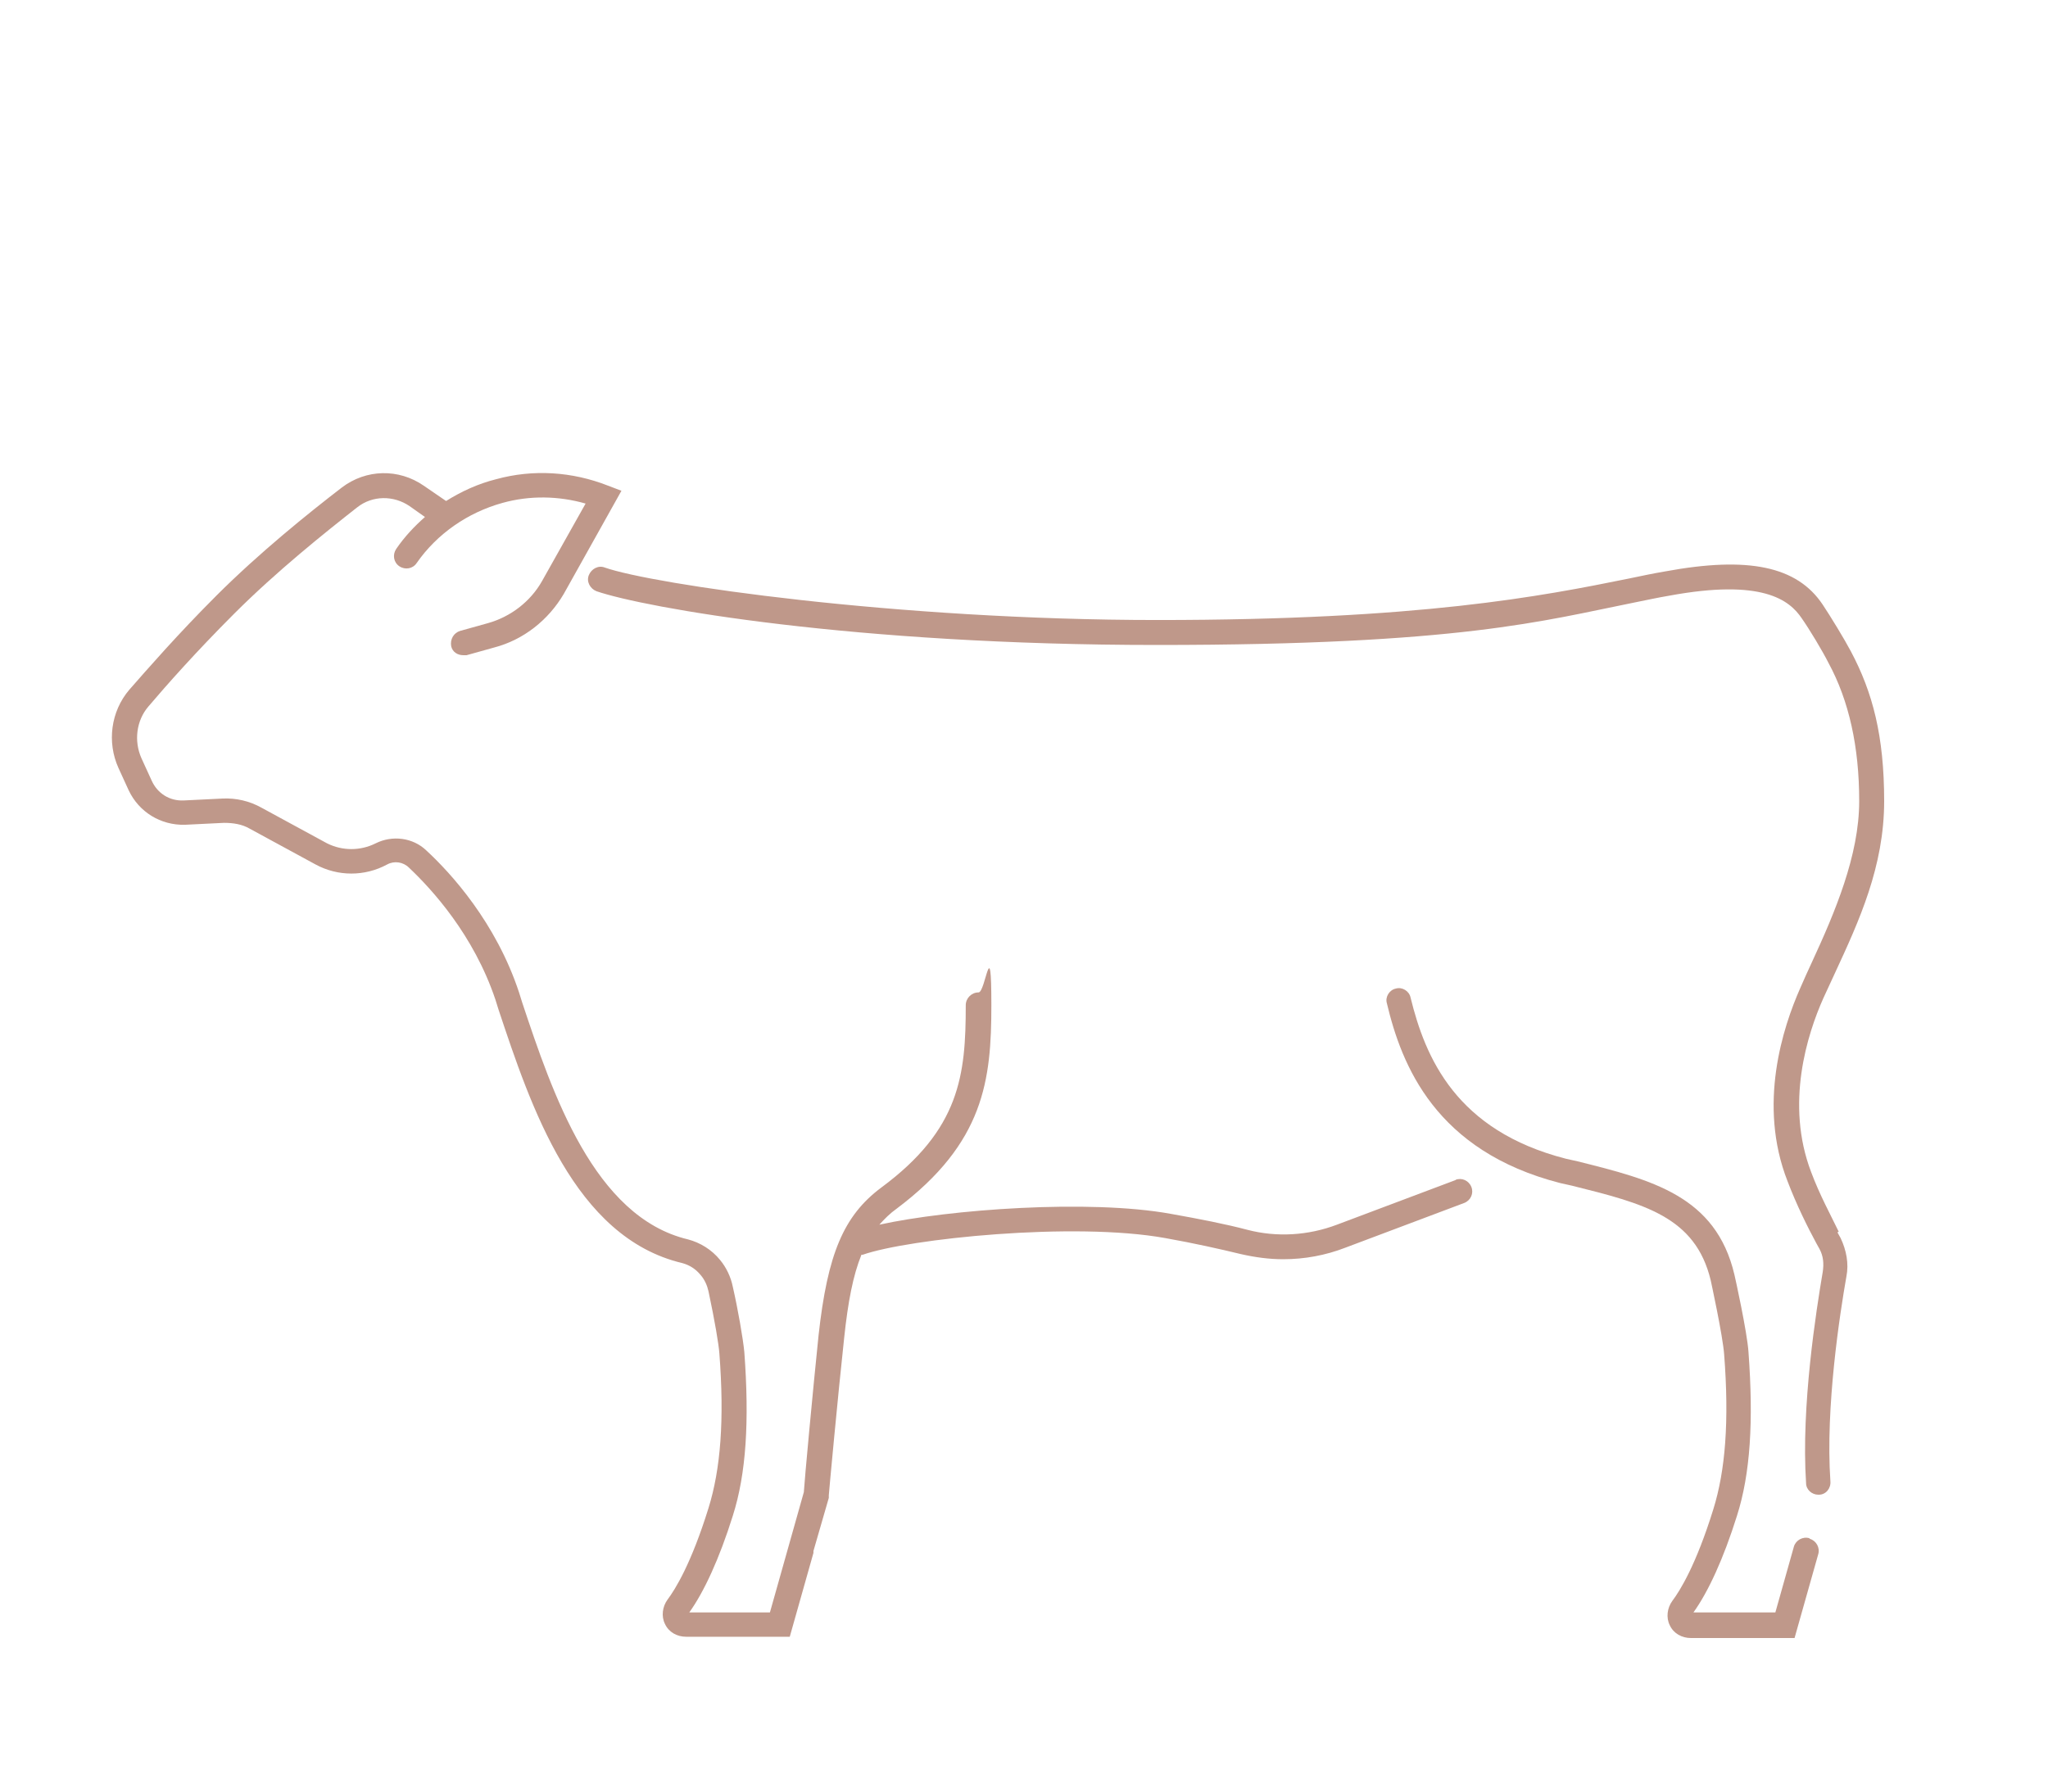 <?xml version="1.0" encoding="UTF-8"?>
<svg xmlns="http://www.w3.org/2000/svg" width="320" height="280" version="1.1" viewBox="0 0 320 280">
  <path d="M287.3,192.5c-1.2-2.5-3-5.8-4.3-9.3-4.1-10.7-.6-21.6,1.9-27.2.6-1.3,1.2-2.6,1.8-3.9,3.8-8.2,7.7-16.7,7.7-26.9s-1.8-17-5.2-23.4c-1-1.9-3.2-5.5-4.4-7.3-4-6-11.6-7.6-24.6-5.2-1.8.3-3.7.7-5.6,1.1-13.8,2.8-32.7,6.5-73.7,6.5s-79-5.6-86.4-8.2c-1-.4-2.1.2-2.5,1.2-.4,1,.2,2.1,1.2,2.5,7.6,2.6,40.2,8.4,87.6,8.4s60.4-3.8,74.4-6.6c2-.4,3.8-.8,5.6-1.1,14.6-2.7,18.8.7,20.7,3.5,1.2,1.7,3.3,5.2,4.2,7,3.2,5.9,4.8,13.1,4.8,21.6s-3.8,17.4-7.4,25.2c-.6,1.3-1.2,2.6-1.8,4-2.7,6.1-6.7,18.2-2,30.2,1.4,3.7,3.2,7.3,4.5,9.7l.5.9c.6,1.1.7,2.3.5,3.6-1,5.9-3.4,21-2.6,33,0,1,.9,1.8,1.9,1.8,0,0,0,0,.1,0,1.1,0,1.9-1,1.8-2.1-.8-11.6,1.5-26.3,2.5-32,.4-2,0-4.1-.9-6l-.5-.9Z" fill="#bf988a" stroke-width="0"/>
  <path d="M282.7,240.4c-1-.3-2.1.3-2.4,1.3l-2.9,10.3h-12.8c2.3-3.2,4.7-8.4,6.8-15.1,2.1-6.6,2.6-14.8,1.8-25.6-.2-3.1-2.1-11.7-2.2-12.1-2.9-12.3-12.9-14.8-24.5-17.7l-1.8-.4c-17.2-4.4-22-15.8-24.3-25.2-.2-1-1.3-1.7-2.3-1.4-1,.2-1.7,1.3-1.4,2.3,2.3,9.7,7.6,23.1,27.1,28.1l1.8.4c11.2,2.8,19.3,4.8,21.7,14.8,0,0,1.9,8.7,2.1,11.6.8,10.4.2,18.1-1.7,24.2-2.7,8.7-5.2,12.7-6.4,14.3-.8,1.1-1,2.6-.4,3.8.6,1.3,1.9,2,3.3,2h16.2l3.7-13.1c.3-1-.3-2.1-1.3-2.4Z" fill="#bf988a" stroke-width="0"/>
  <path d="M227.5,184.4l-18.6,7c-4.5,1.7-9.4,2-14,.8-3.4-.9-7.5-1.7-12-2.5-12.7-2.3-34.6-.7-45.5,1.7.8-.9,1.7-1.8,2.7-2.5,13.7-10.3,14.8-20.1,14.8-31.8s-.9-2-2-2-2,.9-2,2c0,10.9-.9,19.4-13.2,28.5-5.9,4.4-8.4,10.4-9.8,23.1-.9,8.7-2.2,22.7-2.3,24.5l-5.3,18.8h-12.6c2.3-3.2,4.7-8.4,6.8-15.1,2.1-6.6,2.6-14.8,1.8-25.6-.2-2.1-1-6.7-1.8-10.2-.3-1.5-1-3-2-4.2-1.3-1.6-3.1-2.7-5-3.2-14.7-3.5-21.2-22.9-25.9-37l-.5-1.6c-3.6-10.9-10.6-18.6-14.5-22.2-2.1-2-5.3-2.4-7.9-1.1-2.4,1.2-5.2,1.2-7.6,0l-10.3-5.6c-1.8-1-3.9-1.5-6-1.4l-6.1.3c-2.2.1-4.1-1.1-5-3.1l-1.6-3.5c-1.2-2.7-.8-5.9,1.1-8.1,2.8-3.3,7.4-8.5,13.4-14.5,6.6-6.6,14.1-12.6,19.2-16.6,2.4-1.9,5.7-1.9,8.2-.2l2.4,1.7c-1.7,1.5-3.2,3.1-4.5,5-.6.9-.4,2.1.5,2.7.9.6,2.1.4,2.7-.5,3.2-4.6,8-7.9,13.4-9.4,4.3-1.2,8.8-1.1,13,.1l-6.8,12.1c-1.8,3.2-4.9,5.6-8.5,6.6l-4.3,1.2c-1,.3-1.6,1.3-1.4,2.4.2.9,1,1.4,1.9,1.4s.3,0,.5,0l4.3-1.2c4.6-1.2,8.5-4.3,10.9-8.4l9-16.1-2.1-.8c-5.6-2.2-11.7-2.6-17.5-1-2.8.7-5.4,1.9-7.8,3.4l-3.5-2.4c-3.9-2.7-9-2.6-12.8.3-5.2,4-12.9,10.2-19.6,16.9-6.1,6.1-10.7,11.4-13.6,14.7-2.9,3.4-3.5,8.2-1.7,12.2l1.6,3.5c1.6,3.4,5,5.5,8.8,5.4l6.1-.3c1.4,0,2.8.2,4,.9l10.3,5.6c3.5,1.9,7.7,1.9,11.2,0,1.1-.6,2.5-.4,3.4.5,3.6,3.4,10.1,10.5,13.5,20.6l.5,1.6c5,15,11.8,35.6,28.7,39.6,1.1.3,2.1.9,2.9,1.9.6.7,1,1.6,1.2,2.5,1,4.7,1.6,8.3,1.7,9.7.8,10.4.2,18.1-1.7,24.2-2.7,8.7-5.2,12.7-6.4,14.3-.8,1.1-1,2.6-.4,3.8.6,1.3,1.9,2,3.3,2h16.2l3.7-13.1c0-.1,0-.2,0-.3l2.4-8.3v-.4c0-.2,1.4-15.4,2.4-24.6.6-5.7,1.4-9.8,2.7-13,0,0,.2,0,.2,0,7.1-2.5,33-5.2,47.3-2.6,4.5.8,8.5,1.7,11.8,2.5,2.2.5,4.4.8,6.6.8,3.3,0,6.6-.6,9.7-1.8l18.6-7c1-.4,1.5-1.5,1.1-2.5s-1.5-1.5-2.5-1.1Z" fill="#bf988a" stroke-width="0"/>
</svg>